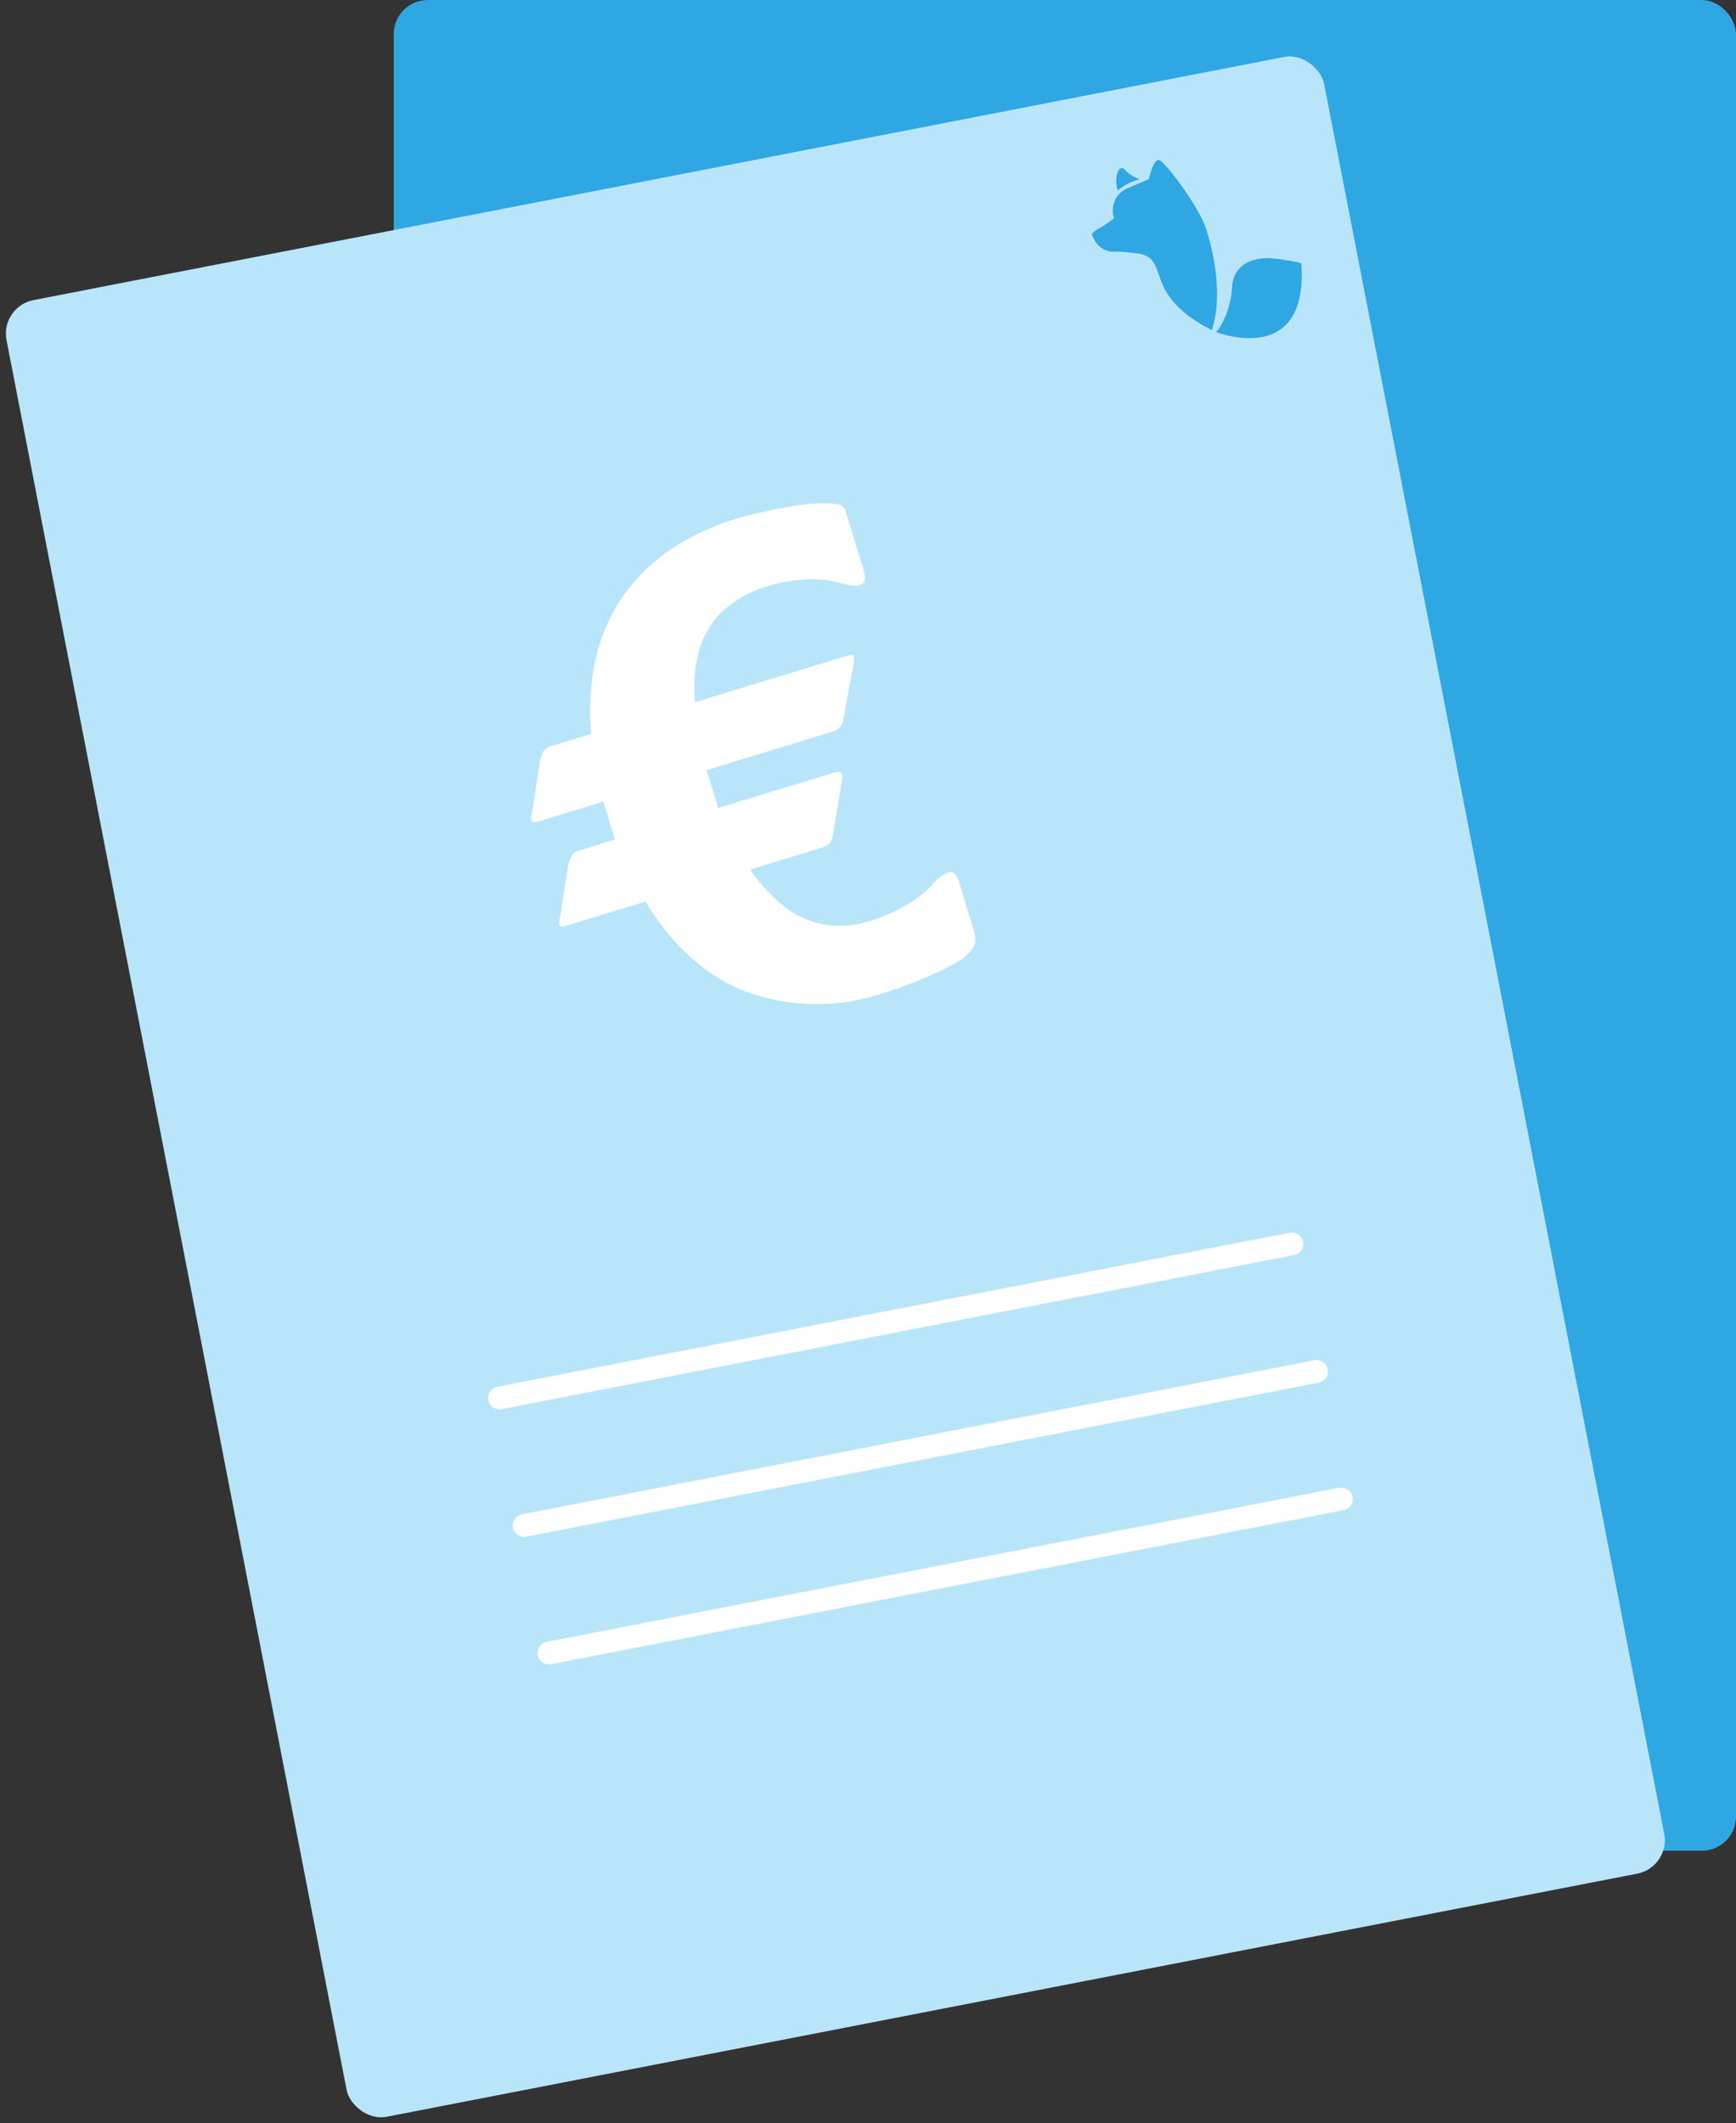 <svg xmlns="http://www.w3.org/2000/svg" width="152.763" height="186.825" viewBox="0 0 152.763 186.825"><rect x="0" y="0" width="152.763" height="186.825" fill="#333333" stroke="none"/><g id="Group_130" data-name="Group 130" transform="translate(-1017.31 -2916.649)"><g id="Group_129" data-name="Group 129" transform="translate(8.508 370.262)"><g id="Group_126" data-name="Group 126" transform="translate(261.211 1898.536) rotate(11)"><rect id="Rectangle_1389" data-name="Rectangle 1389" width="118.116" height="162.839" rx="3" transform="translate(891.483 486.691) rotate(-11)" fill="#2ea7e3"></rect><path id="Path_178" data-name="Path 178" d="M25.52,43.7a18.185,18.185,0,0,1-11.31-3.491Q9.6,36.721,7.858,29.88H.527q-.489,0-.524-.175a1.26,1.26,0,0,1,.244-.663l2.025-4.189a4.288,4.288,0,0,1,.628-.8,1.24,1.24,0,0,1,.768-.175H6.88V21.467q0-.593,0-1.082h-6q-.489,0-.524-.209a1.285,1.285,0,0,1,.244-.7l2.025-4.189a3.351,3.351,0,0,1,.558-.733,1.24,1.24,0,0,1,.768-.175h3.63Q9.184,7.26,13.792,3.63T25.52,0q.7,0,1.99.1t2.723.279a18.365,18.365,0,0,1,2.478.454,14.176,14.176,0,0,1,1.466.524.877.877,0,0,1,.558.873V7.679q0,1.885-2.164.489a9.5,9.5,0,0,0-3.037-1.292,13.924,13.924,0,0,0-3.176-.384A9.8,9.8,0,0,0,21.681,7.5,7.62,7.62,0,0,0,18.714,10.3a12.986,12.986,0,0,0-1.571,4.084H30.966q.628,0,.7.14t-.209.768l-2.3,4.4a1.28,1.28,0,0,1-1.257.7H16.375v3.491H26.916q.558,0,.7.175t-.14.733l-2.234,4.468a1.283,1.283,0,0,1-.558.524,2.256,2.256,0,0,1-.768.1H17.492a14.945,14.945,0,0,0,1.71,3.7,8.232,8.232,0,0,0,2.827,2.688,8.51,8.51,0,0,0,4.328,1.012,14.051,14.051,0,0,0,3.421-.419,9.391,9.391,0,0,0,2.583-.977,3.336,3.336,0,0,1,1.85-.663q.524.1.524.942V40.98a1.594,1.594,0,0,1-.558,1.257,3.317,3.317,0,0,1-1.466.7,18.365,18.365,0,0,1-2.478.454q-1.431.175-2.723.244T25.52,43.7Z" transform="translate(932.04 512.761) rotate(-17)" fill="#2ea7e3"></path><line id="Line_24" data-name="Line 24" x2="71.032" transform="translate(935.428 582.717) rotate(-11)" fill="none" stroke="#fff" stroke-linecap="round" stroke-width="1"></line><line id="Line_25" data-name="Line 25" x2="71.032" transform="translate(937.609 593.938) rotate(-11)" fill="none" stroke="#fff" stroke-linecap="round" stroke-width="1"></line><line id="Line_26" data-name="Line 26" x2="71.032" transform="translate(939.79 605.158) rotate(-11)" fill="none" stroke="#fff" stroke-linecap="round" stroke-width="1"></line></g><g id="Group_125" data-name="Group 125" transform="translate(117.319 2086.674)"><rect id="Rectangle_1389-2" data-name="Rectangle 1389" width="118.116" height="162.839" rx="3" transform="translate(891.483 486.691) rotate(-11)" fill="#b9e5fb"></rect><path id="Path_178-2" data-name="Path 178" d="M25.52,43.7a18.185,18.185,0,0,1-11.31-3.491Q9.6,36.721,7.858,29.88H.527q-.489,0-.524-.175a1.26,1.26,0,0,1,.244-.663l2.025-4.189a4.288,4.288,0,0,1,.628-.8,1.24,1.24,0,0,1,.768-.175H6.88V21.467q0-.593,0-1.082h-6q-.489,0-.524-.209a1.285,1.285,0,0,1,.244-.7l2.025-4.189a3.351,3.351,0,0,1,.558-.733,1.24,1.24,0,0,1,.768-.175h3.63Q9.184,7.26,13.792,3.63T25.52,0q.7,0,1.99.1t2.723.279a18.365,18.365,0,0,1,2.478.454,14.176,14.176,0,0,1,1.466.524.877.877,0,0,1,.558.873V7.679q0,1.885-2.164.489a9.5,9.5,0,0,0-3.037-1.292,13.924,13.924,0,0,0-3.176-.384A9.8,9.8,0,0,0,21.681,7.5,7.62,7.62,0,0,0,18.714,10.3a12.986,12.986,0,0,0-1.571,4.084H30.966q.628,0,.7.14t-.209.768l-2.3,4.4a1.28,1.28,0,0,1-1.257.7H16.375v3.491H26.916q.558,0,.7.175t-.14.733l-2.234,4.468a1.283,1.283,0,0,1-.558.524,2.256,2.256,0,0,1-.768.1H17.492a14.945,14.945,0,0,0,1.71,3.7,8.232,8.232,0,0,0,2.827,2.688,8.51,8.51,0,0,0,4.328,1.012,14.051,14.051,0,0,0,3.421-.419,9.391,9.391,0,0,0,2.583-.977,3.336,3.336,0,0,1,1.85-.663q.524.1.524.942V40.98a1.594,1.594,0,0,1-.558,1.257,3.317,3.317,0,0,1-1.466.7,18.365,18.365,0,0,1-2.478.454q-1.431.175-2.723.244T25.52,43.7Z" transform="translate(932.04 512.761) rotate(-17)" fill="#fff"></path><line id="Line_24-2" data-name="Line 24" x2="71.032" transform="translate(935.428 582.717) rotate(-11)" fill="none" stroke="#fff" stroke-linecap="round" stroke-width="2"></line><line id="Line_25-2" data-name="Line 25" x2="71.032" transform="translate(937.609 593.938) rotate(-11)" fill="none" stroke="#fff" stroke-linecap="round" stroke-width="2"></line><line id="Line_26-2" data-name="Line 26" x2="71.032" transform="translate(939.79 605.158) rotate(-11)" fill="none" stroke="#fff" stroke-linecap="round" stroke-width="2"></line></g></g><g id="Logo" transform="matrix(0.985, -0.174, 0.174, 0.985, 1112.438, 2931.916)"><g id="Group_91" data-name="Group 91" transform="translate(-0.001 0.011)"><g id="Group_90" data-name="Group 90"><path id="Path_128" data-name="Path 128" d="M29.671,1.862s.351-.755.745-.117a2.914,2.914,0,0,0,1.123.986,4.829,4.829,0,0,0-2.1.628,2.588,2.588,0,0,1,.231-1.5Z" transform="translate(-26.517 -1.344)" fill="#2ea7e3"></path><path id="Path_129" data-name="Path 129" d="M2.155,3.979A2.11,2.11,0,0,1,3.969,1.956C5.852,1.5,5.73,1.57,5.806,1.47S6.518-.223,6.992.04s2.65,4.491,2.974,6.544c.28,1.778.56,6.054-1.033,8.985l-.487-.381C3.291,11.005,6.736,8.533,3.306,7.678a12.473,12.473,0,0,0-1.886-.444A1.989,1.989,0,0,1,.061,5.6.107.107,0,0,1,0,5.5c-.006-.083.083-.224.572-.418a9.858,9.858,0,0,0,1.6-.7,2.228,2.228,0,0,1-.016-.4Z" transform="translate(0.001 -0.011)" fill="#2ea7e3"></path></g><path id="Path_130" data-name="Path 130" d="M96.218,104.752a7.95,7.95,0,0,1-1.692,3.335,2.169,2.169,0,0,1-.4.315c.359.217,7.5,4.377,8.453-4.641a15.214,15.214,0,0,0-2.574-.9s-3.081-.879-3.789,1.888Z" transform="translate(-84.866 -92.623)" fill="#2ea7e3"></path></g></g></g></svg>